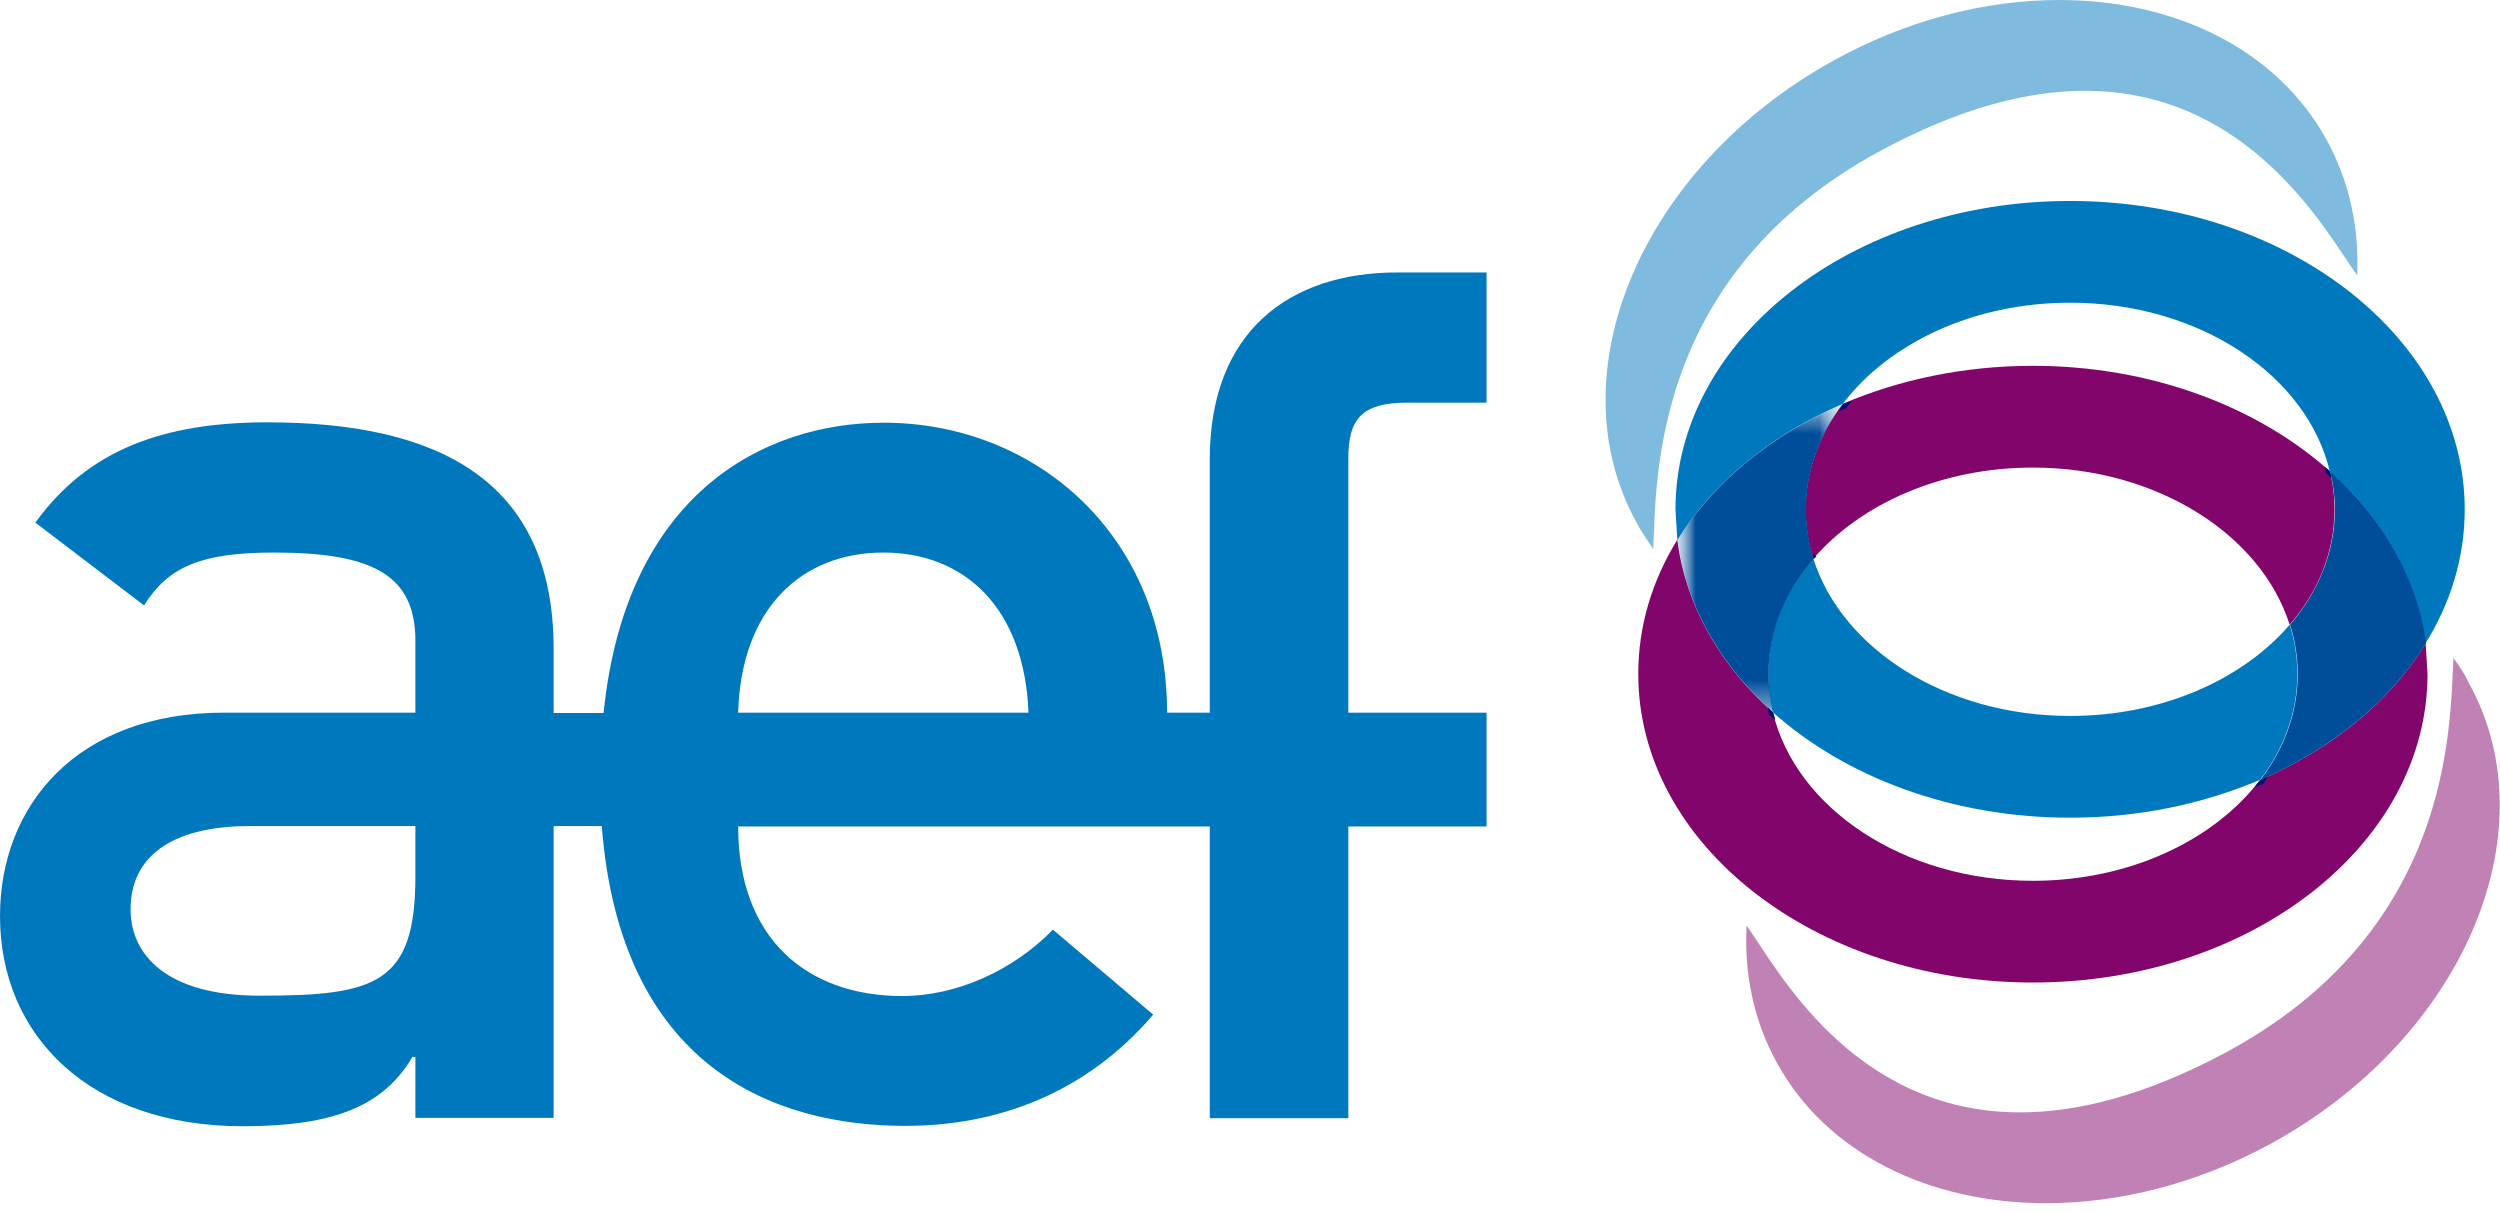 <svg width="101" height="49" viewBox="0 0 101 49" fill="none" xmlns="http://www.w3.org/2000/svg">
<path d="M91.309 31.502C89.452 33.948 86.034 35.584 82.129 35.584C76.898 35.584 72.552 32.651 71.624 28.776C69.502 26.875 68.102 24.474 67.763 21.807C66.746 23.457 66.186 25.284 66.186 27.229C66.186 34.11 73.318 39.694 82.129 39.694C90.926 39.694 98.072 34.125 98.072 27.229L97.998 26.006C96.554 28.334 94.211 30.264 91.309 31.502ZM82.129 18.89C87.139 18.89 91.353 21.601 92.502 25.24C93.651 23.914 94.314 22.308 94.314 20.584C94.314 20.053 94.255 19.538 94.123 19.037C91.206 16.429 86.903 14.779 82.129 14.779C79.344 14.779 76.736 15.338 74.453 16.311C73.495 17.563 72.95 19.022 72.95 20.584C72.95 21.276 73.053 21.939 73.259 22.573C75.174 20.348 78.445 18.89 82.129 18.89Z" fill="#82056B"/>
<path d="M94.197 19.346L94.138 19.037L93.903 18.845L93.976 19.081L93.991 19.14L94.035 19.169L94.197 19.346ZM74.822 16.193L74.468 16.326L74.276 16.62L74.542 16.503L74.586 16.488L74.615 16.444L74.822 16.193Z" fill="#001270"/>
<path d="M74.453 16.311C76.309 13.865 79.727 12.229 83.632 12.229C88.863 12.229 93.195 15.162 94.123 19.037C96.259 20.938 97.659 23.354 97.983 26.006C99 24.371 99.575 22.529 99.575 20.584C99.575 13.703 92.428 8.119 83.632 8.119C74.821 8.119 67.689 13.703 67.689 20.584L67.763 21.822C69.207 19.494 71.565 17.563 74.453 16.311Z" fill="#0078BE"/>
<g opacity="0.5">
<path d="M83.191 0C80.2 0 77.002 0.81 73.996 2.49C66.305 6.778 62.784 15.117 66.128 21.129C66.32 21.497 66.556 21.836 66.791 22.175C66.924 19.435 66.703 11.095 75.986 6.085C79.212 4.347 81.938 3.669 84.222 3.669C90.985 3.669 94.05 9.504 95.229 11.124C95.317 9.194 94.919 7.323 93.976 5.614C91.943 1.96 87.832 0 83.191 0Z" fill="#0078BE"/>
</g>
<g opacity="0.5">
<path d="M99.118 26.581C98.971 29.321 99.118 37.661 89.777 42.597C86.594 44.277 83.898 44.94 81.614 44.94C74.777 44.94 71.742 39.017 70.563 37.396C70.46 39.326 70.843 41.212 71.771 42.907C73.79 46.62 77.96 48.609 82.66 48.609C85.607 48.609 88.76 47.828 91.737 46.207C99.457 41.993 103.067 33.668 99.767 27.642C99.59 27.259 99.369 26.92 99.118 26.581Z" fill="#82056B"/>
</g>
<path d="M71.727 29.086L71.639 28.791L71.418 28.57L71.462 28.835L71.477 28.894L71.521 28.924L71.727 29.086ZM91.619 31.369L91.309 31.517L91.133 31.738L91.088 31.797L91.427 31.679L91.619 31.369ZM73.23 22.411L73.275 22.588L73.378 22.485L73.304 22.411H73.23Z" fill="#001270"/>
<path d="M92.503 25.24C90.587 27.465 87.331 28.924 83.633 28.924C78.608 28.924 74.409 26.212 73.26 22.573C72.11 23.899 71.433 25.505 71.433 27.229C71.433 27.76 71.506 28.275 71.624 28.776C74.542 31.384 78.844 33.035 83.633 33.035C86.418 33.035 89.025 32.475 91.309 31.502C92.267 30.25 92.812 28.791 92.812 27.229C92.812 26.551 92.709 25.874 92.503 25.24Z" fill="#0078BE"/>
<mask id="mask0_5230_18925" style="mask-type:luminance" maskUnits="userSpaceOnUse" x="67" y="16" width="8" height="13">
<path d="M74.453 16.311H67.778V28.776H74.453V16.311Z" fill="white"/>
</mask>
<g mask="url(#mask0_5230_18925)">
<mask id="mask1_5230_18925" style="mask-type:luminance" maskUnits="userSpaceOnUse" x="67" y="16" width="8" height="13">
<path d="M74.453 16.311H67.778V28.776H74.453V16.311Z" fill="white"/>
</mask>
<g mask="url(#mask1_5230_18925)">
<path d="M71.639 28.776C71.521 28.275 71.447 27.76 71.447 27.229C71.447 25.505 72.125 23.899 73.274 22.573C73.068 21.925 72.965 21.262 72.965 20.569C72.965 19.007 73.51 17.549 74.468 16.311C71.58 17.563 69.222 19.479 67.778 21.807C68.103 24.474 69.502 26.875 71.639 28.776Z" fill="#004E99"/>
</g>
</g>
<path d="M94.138 19.037C94.256 19.538 94.33 20.053 94.33 20.584C94.33 22.308 93.652 23.914 92.518 25.24C92.724 25.888 92.827 26.551 92.827 27.229C92.827 28.791 92.282 30.25 91.324 31.502C94.227 30.25 96.57 28.32 98.014 25.991C97.675 23.354 96.26 20.938 94.138 19.037Z" fill="#004E99"/>
<path d="M56.875 16.267H60.057V11.007H56.447C52.115 11.007 48.874 13.364 48.874 18.565V28.791H47.15C47.15 21.615 41.831 17.077 35.701 17.077C30.78 17.077 25.27 20.024 24.385 28.806H22.367V26.212C22.367 19.361 17.652 17.062 10.8 17.062C6.63 17.062 3.566 18.153 1.429 21.114L5.82 24.459C6.807 22.868 8.178 22.323 11.08 22.323C15.088 22.323 16.782 23.251 16.782 25.888V28.791H9.047C3.079 28.791 0 32.563 0 37.013C0 41.831 3.61 45.5 9.813 45.5C13.6 45.5 15.515 44.63 16.665 42.7H16.782V45.161H22.367V33.373H24.312C25.063 43.083 31.222 45.485 36.571 45.485C40.298 45.485 43.864 44.174 46.59 40.991L42.538 37.558C40.888 39.252 38.589 40.24 36.453 40.24C32.622 40.24 29.822 37.941 29.822 33.388H48.874V45.176H54.473V33.388H60.057V28.791H54.473V18.565C54.458 16.871 55.062 16.267 56.875 16.267ZM16.782 35.407C16.782 39.739 15.191 40.225 10.535 40.225C6.748 40.24 5.275 38.589 5.275 36.733C5.275 34.7 6.807 33.373 10.093 33.373H16.782V35.407ZM41.551 28.791H29.822C29.94 24.562 32.401 22.323 35.687 22.323C38.972 22.323 41.389 24.562 41.551 28.791Z" fill="#0078BE"/>
</svg>
